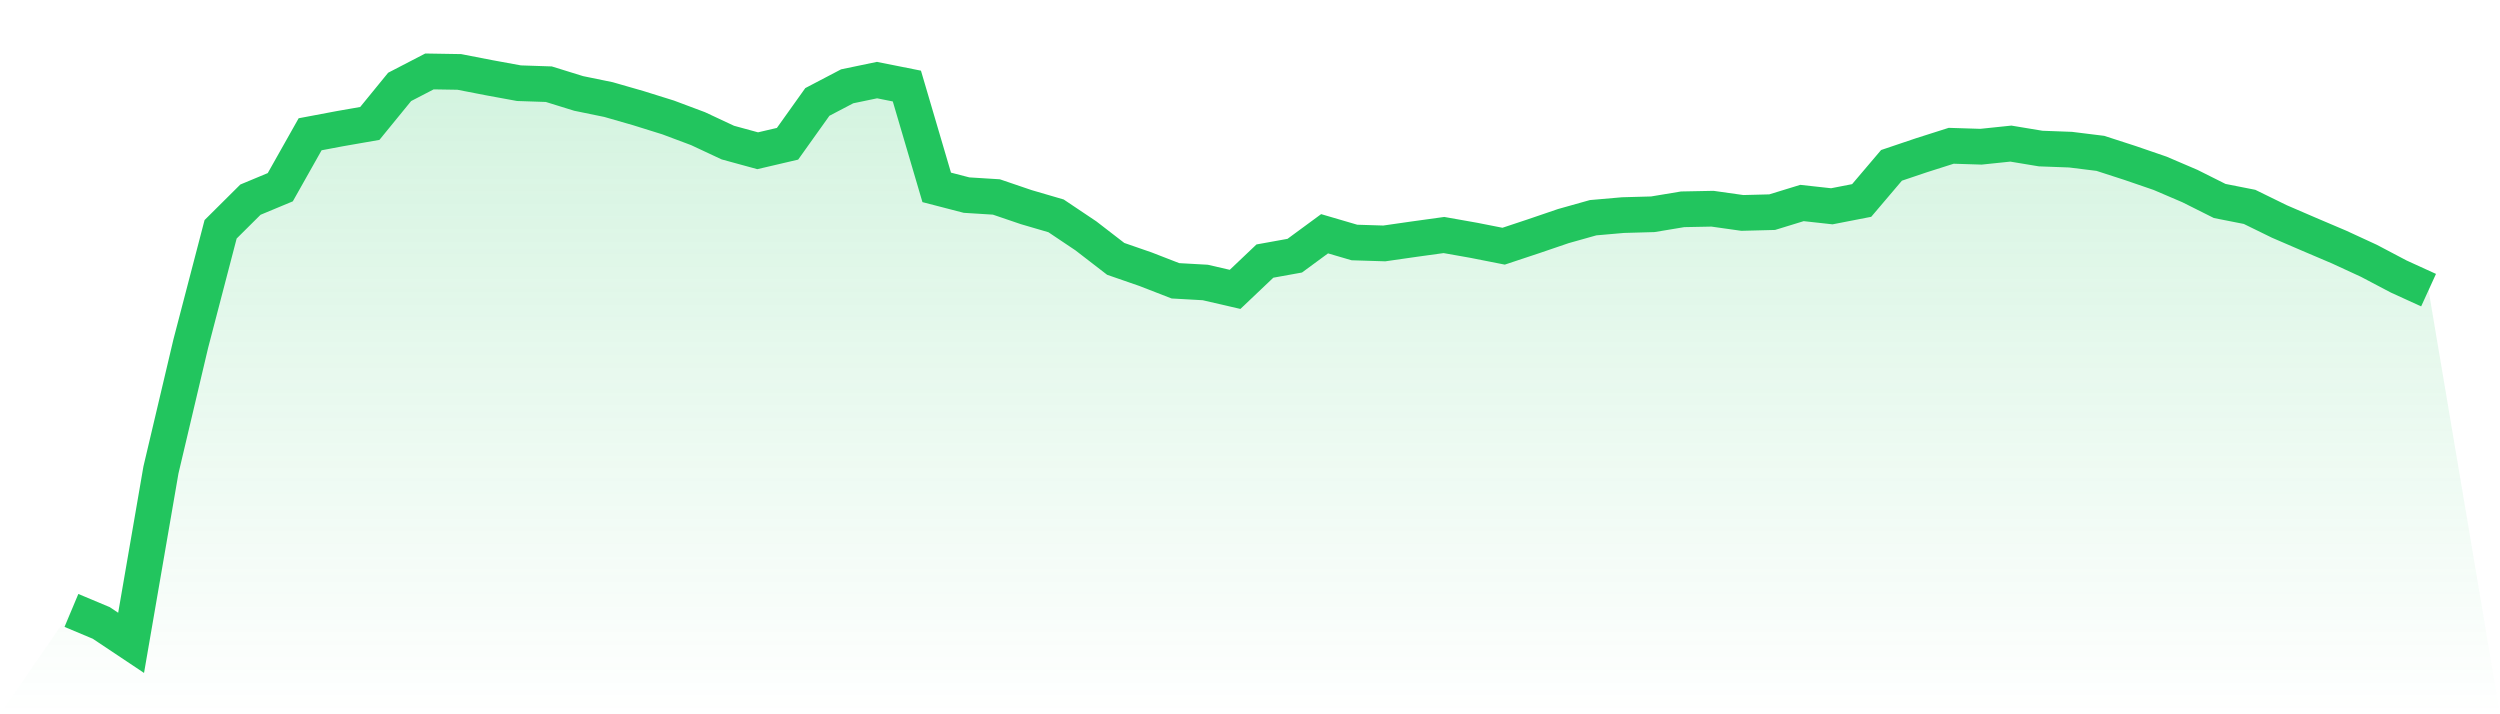 <svg viewBox="0 0 140 40" xmlns="http://www.w3.org/2000/svg">
<defs>
<linearGradient id="gradient" x1="0" x2="0" y1="0" y2="1">
<stop offset="0%" stop-color="#22c55e" stop-opacity="0.2"/>
<stop offset="100%" stop-color="#22c55e" stop-opacity="0"/>
</linearGradient>
</defs>
<path d="M4,34.184 L4,34.184 L5.671,34.885 L7.342,36 L9.013,26.317 L10.684,19.24 L12.354,12.841 L14.025,11.18 L15.696,10.484 L17.367,7.519 L19.038,7.204 L20.709,6.913 L22.38,4.866 L24.051,4 L25.722,4.028 L27.392,4.353 L29.063,4.659 L30.734,4.715 L32.405,5.233 L34.076,5.576 L35.747,6.056 L37.418,6.578 L39.089,7.204 L40.759,7.985 L42.43,8.442 L44.101,8.051 L45.772,5.708 L47.443,4.833 L49.114,4.485 L50.785,4.819 L52.456,10.493 L54.127,10.926 L55.797,11.03 L57.468,11.599 L59.139,12.088 L60.81,13.208 L62.481,14.497 L64.152,15.076 L65.823,15.725 L67.494,15.819 L69.165,16.205 L70.835,14.62 L72.506,14.318 L74.177,13.09 L75.848,13.58 L77.519,13.632 L79.19,13.392 L80.861,13.161 L82.532,13.457 L84.203,13.787 L85.873,13.232 L87.544,12.662 L89.215,12.192 L90.886,12.046 L92.557,11.999 L94.228,11.721 L95.899,11.688 L97.57,11.924 L99.24,11.881 L100.911,11.368 L102.582,11.552 L104.253,11.227 L105.924,9.26 L107.595,8.696 L109.266,8.164 L110.937,8.216 L112.608,8.042 L114.278,8.319 L115.949,8.381 L117.62,8.588 L119.291,9.129 L120.962,9.703 L122.633,10.418 L124.304,11.255 L125.975,11.585 L127.646,12.403 L129.316,13.123 L130.987,13.834 L132.658,14.605 L134.329,15.485 L136,16.248 L140,40 L0,40 z" fill="url(#gradient)"/>
<path d="M4,34.184 L4,34.184 L5.671,34.885 L7.342,36 L9.013,26.317 L10.684,19.24 L12.354,12.841 L14.025,11.18 L15.696,10.484 L17.367,7.519 L19.038,7.204 L20.709,6.913 L22.38,4.866 L24.051,4 L25.722,4.028 L27.392,4.353 L29.063,4.659 L30.734,4.715 L32.405,5.233 L34.076,5.576 L35.747,6.056 L37.418,6.578 L39.089,7.204 L40.759,7.985 L42.43,8.442 L44.101,8.051 L45.772,5.708 L47.443,4.833 L49.114,4.485 L50.785,4.819 L52.456,10.493 L54.127,10.926 L55.797,11.03 L57.468,11.599 L59.139,12.088 L60.81,13.208 L62.481,14.497 L64.152,15.076 L65.823,15.725 L67.494,15.819 L69.165,16.205 L70.835,14.62 L72.506,14.318 L74.177,13.09 L75.848,13.58 L77.519,13.632 L79.19,13.392 L80.861,13.161 L82.532,13.457 L84.203,13.787 L85.873,13.232 L87.544,12.662 L89.215,12.192 L90.886,12.046 L92.557,11.999 L94.228,11.721 L95.899,11.688 L97.57,11.924 L99.24,11.881 L100.911,11.368 L102.582,11.552 L104.253,11.227 L105.924,9.26 L107.595,8.696 L109.266,8.164 L110.937,8.216 L112.608,8.042 L114.278,8.319 L115.949,8.381 L117.62,8.588 L119.291,9.129 L120.962,9.703 L122.633,10.418 L124.304,11.255 L125.975,11.585 L127.646,12.403 L129.316,13.123 L130.987,13.834 L132.658,14.605 L134.329,15.485 L136,16.248" fill="none" stroke="#22c55e" stroke-width="2"/>
</svg>